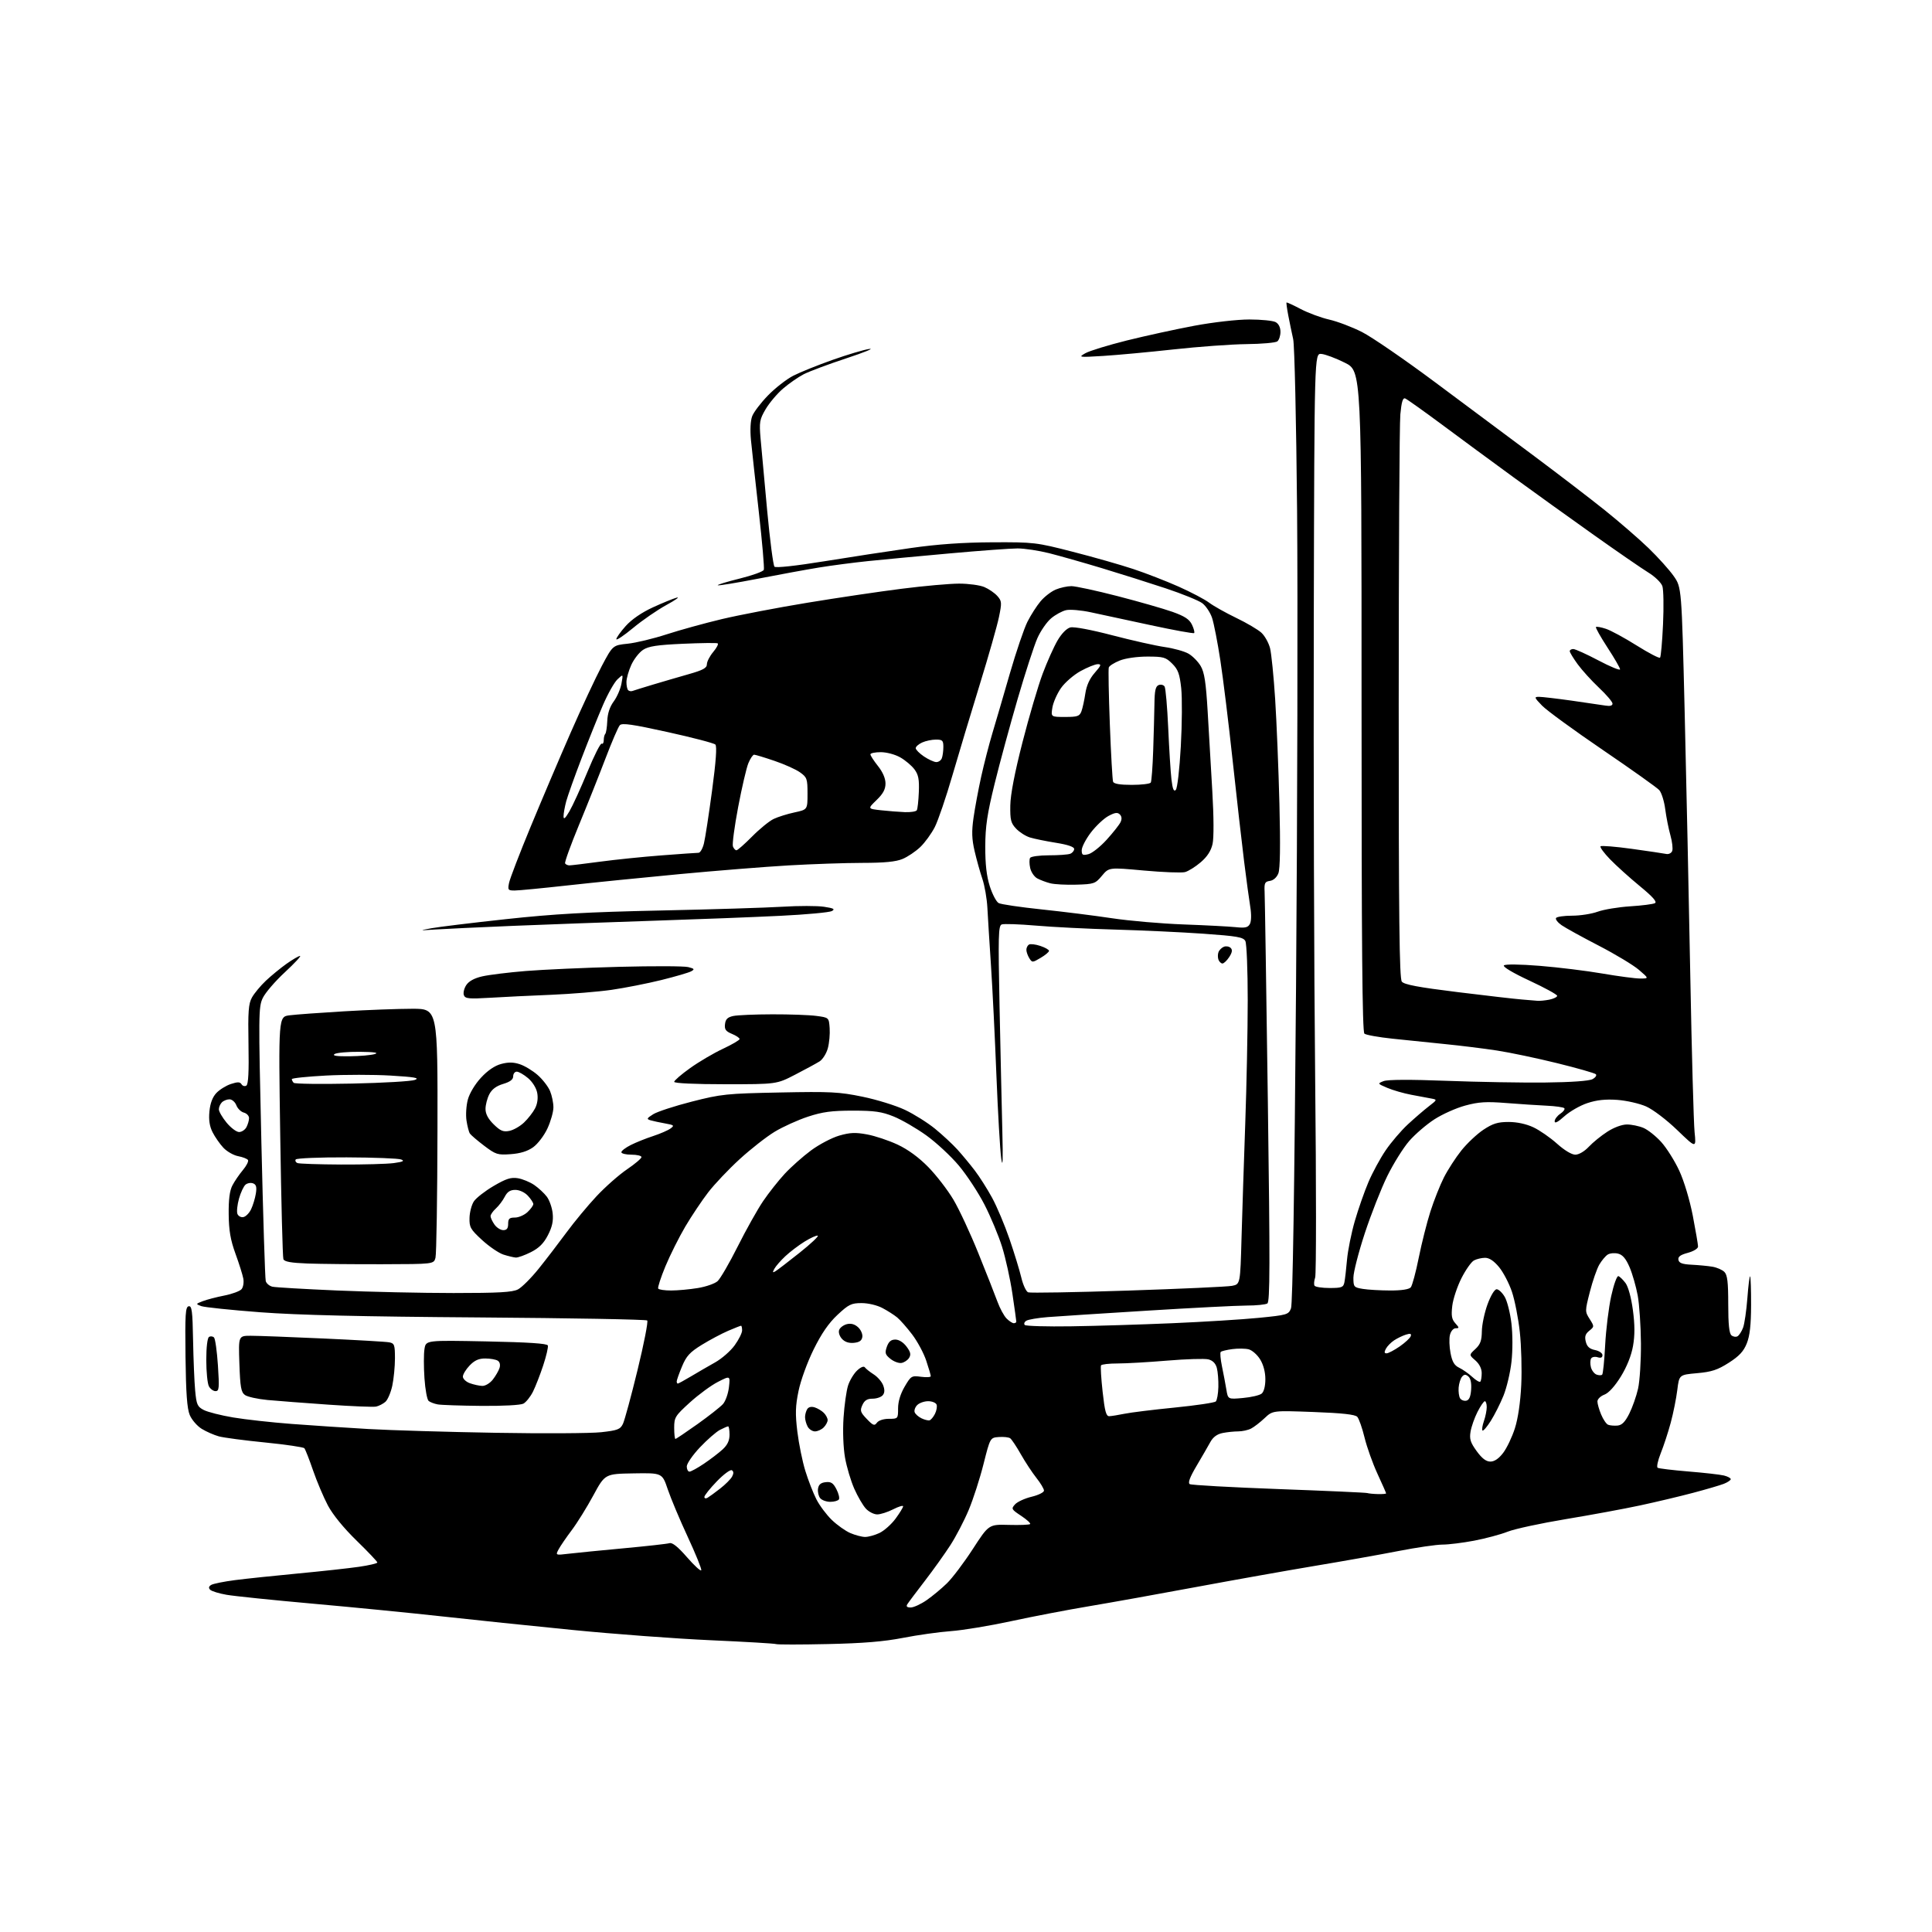 <?xml version="1.0" encoding="UTF-8" standalone="no"?>
<svg 
  version="1.1" 
  xmlns="http://www.w3.org/2000/svg" 
  xmlns:xlink="http://www.w3.org/1999/xlink" 
  xmlns:svg="http://www.w3.org/2000/svg"
  xmlns:rdf="http://www.w3.org/1999/02/22-rdf-syntax-ns#"
  xmlns:cc="http://creativecommons.org/ns#"
  xmlns:dc="http://purl.org/dc/elements/1.1/"
  viewBox="0 0 768 768"
  width="768"
  height="768"
>
<style>svg {background-color: white; }</style>"
<path stroke="none" fill="black" fill-rule="evenodd" d="M329.00,653.54C318.27,653.78 309.05,653.78 308.50,653.55C307.95,653.32 296.27,652.63 282.55,652.02C268.83,651.41 244.08,649.57 227.55,647.93C211.02,646.29 187.60,643.86 175.50,642.52C163.40,641.18 140.45,638.92 124.50,637.50C108.55,636.08 93.05,634.48 90.05,633.95C87.05,633.43 84.13,632.53 83.55,631.95C82.84,631.24 82.96,630.64 83.94,630.04C84.73,629.55 89.00,628.69 93.43,628.12C97.87,627.55 109.15,626.36 118.50,625.48C127.85,624.60 138.76,623.40 142.75,622.82C146.74,622.24 150.00,621.47 150.00,621.11C150.00,620.75 146.28,616.83 141.73,612.40C136.60,607.40 132.27,602.08 130.33,598.42C128.61,595.16 125.96,588.90 124.44,584.50C122.93,580.10 121.37,576.14 120.99,575.70C120.61,575.26 113.59,574.23 105.40,573.41C97.20,572.60 88.92,571.50 87.00,570.98C85.08,570.45 82.01,569.11 80.19,567.99C78.37,566.87 76.23,564.40 75.43,562.49C74.36,559.94 73.92,553.80 73.74,539.28C73.53,522.41 73.72,519.51 75.00,519.26C76.27,519.01 76.54,521.12 76.75,532.73C76.89,540.31 77.26,549.32 77.58,552.77C78.10,558.37 78.46,559.19 81.01,560.50C82.57,561.31 87.82,562.64 92.68,563.46C97.53,564.28 108.03,565.44 116.00,566.04C123.97,566.65 137.70,567.55 146.50,568.06C155.30,568.56 178.03,569.24 197.00,569.56C215.97,569.89 234.86,569.78 238.96,569.33C245.54,568.60 246.57,568.20 247.63,566.00C248.29,564.62 250.91,554.98 253.44,544.58C255.98,534.17 257.71,525.32 257.28,524.91C256.85,524.50 226.80,523.96 190.50,523.70C143.61,523.37 118.39,522.77 103.40,521.64C91.79,520.76 81.27,519.66 80.01,519.20C77.75,518.36 77.75,518.34 80.61,517.23C82.20,516.62 86.05,515.61 89.17,515.00C92.29,514.39 95.38,513.24 96.04,512.45C96.69,511.66 97.00,509.78 96.72,508.26C96.44,506.74 95.03,502.28 93.60,498.35C91.62,492.89 90.98,489.18 90.91,482.73C90.84,476.87 91.29,473.33 92.37,471.25C93.23,469.59 95.10,466.85 96.54,465.14C97.97,463.44 98.89,461.63 98.58,461.13C98.27,460.63 96.52,459.95 94.69,459.60C92.85,459.26 90.20,457.74 88.79,456.24C87.38,454.73 85.45,451.96 84.50,450.08C83.30,447.70 82.92,445.19 83.25,441.80C83.56,438.57 84.48,436.11 86.00,434.50C87.26,433.16 89.86,431.54 91.77,430.91C94.46,430.02 95.41,430.04 96.01,431.01C96.43,431.70 97.29,431.94 97.92,431.55C98.72,431.06 98.98,426.12 98.78,415.17C98.55,402.04 98.77,399.01 100.17,396.50C101.08,394.85 103.56,391.87 105.67,389.87C107.78,387.88 111.48,384.84 113.90,383.12C116.32,381.41 118.74,380.00 119.27,380.00C119.81,380.00 117.09,382.92 113.25,386.48C109.40,390.04 105.44,394.65 104.45,396.73C102.75,400.31 102.72,403.15 103.90,454.00C104.58,483.43 105.36,508.29 105.64,509.25C105.91,510.21 107.12,511.22 108.32,511.49C109.52,511.76 121.07,512.43 133.99,512.99C146.90,513.54 167.74,514.00 180.29,514.00C198.22,514.00 203.70,513.69 205.89,512.56C207.43,511.76 211.14,508.05 214.15,504.31C217.16,500.56 222.13,494.07 225.21,489.89C228.29,485.70 233.65,479.24 237.12,475.53C240.60,471.81 246.04,467.01 249.22,464.85C252.40,462.69 255.00,460.49 255.00,459.96C255.00,459.43 253.20,459.00 251.00,459.00C248.80,459.00 247.00,458.56 247.00,458.02C247.00,457.48 248.69,456.19 250.75,455.16C252.81,454.12 256.80,452.52 259.60,451.61C262.41,450.69 265.52,449.34 266.52,448.61C268.16,447.41 267.97,447.22 264.42,446.59C262.26,446.21 259.65,445.64 258.61,445.34C256.94,444.84 257.06,444.57 259.65,442.93C261.26,441.91 268.18,439.65 275.04,437.90C286.78,434.91 288.80,434.70 310.00,434.28C330.12,433.87 333.59,434.05 342.82,435.95C348.49,437.11 356.08,439.46 359.68,441.16C363.29,442.86 368.68,446.25 371.67,448.68C374.65,451.11 378.68,454.86 380.62,457.00C382.56,459.15 385.67,462.90 387.52,465.33C389.38,467.76 392.46,472.62 394.37,476.12C396.29,479.63 399.39,487.00 401.28,492.50C403.17,498.00 405.28,504.90 405.98,507.83C406.67,510.76 407.90,513.41 408.70,513.72C409.51,514.03 427.35,513.72 448.34,513.03C469.33,512.34 487.97,511.49 489.76,511.14C493.02,510.50 493.02,510.50 493.53,492.00C493.82,481.82 494.48,461.35 495.01,446.50C495.54,431.65 495.98,409.68 495.99,397.68C495.99,385.59 495.57,375.07 495.04,374.07C494.22,372.53 491.77,372.11 478.29,371.16C469.60,370.55 453.81,369.82 443.18,369.52C432.56,369.23 418.43,368.52 411.79,367.94C405.15,367.37 399.04,367.16 398.20,367.48C396.86,367.99 396.76,371.96 397.34,400.28C397.71,418.00 398.20,440.15 398.44,449.50C398.74,461.38 398.61,464.69 398.01,460.50C397.54,457.20 396.68,442.35 396.09,427.50C395.51,412.65 394.54,393.07 393.94,384.00C393.34,374.93 392.69,364.51 392.50,360.86C392.31,357.21 391.41,352.04 390.51,349.37C389.60,346.70 388.21,341.73 387.42,338.32C386.31,333.53 386.21,330.54 386.99,325.08C387.54,321.20 388.91,313.86 390.03,308.77C391.16,303.67 393.16,295.90 394.48,291.50C395.80,287.10 398.93,276.41 401.43,267.73C403.94,259.06 407.09,249.79 408.44,247.13C409.79,244.46 412.13,240.81 413.65,239.01C415.17,237.20 417.88,235.11 419.67,234.36C421.47,233.61 424.27,233.00 425.91,233.00C427.54,233.00 435.82,234.79 444.30,236.98C452.78,239.17 462.59,241.98 466.10,243.23C470.95,244.96 472.80,246.18 473.83,248.33C474.57,249.88 474.96,251.37 474.69,251.65C474.42,251.92 466.61,250.50 457.35,248.50C448.08,246.50 437.39,244.20 433.60,243.39C429.80,242.57 425.40,242.19 423.82,242.54C422.24,242.89 419.55,244.35 417.83,245.80C416.11,247.25 413.65,250.80 412.37,253.70C411.09,256.60 407.57,267.42 404.56,277.74C401.55,288.06 397.42,303.25 395.39,311.50C392.42,323.59 391.69,328.44 391.66,336.50C391.64,343.53 392.17,348.22 393.46,352.30C394.48,355.48 396.06,358.50 396.99,358.99C397.92,359.49 405.61,360.62 414.09,361.51C422.56,362.40 435.12,363.97 442.00,365.01C448.88,366.05 461.70,367.16 470.50,367.48C479.30,367.80 488.61,368.29 491.20,368.56C495.01,368.96 496.08,368.72 496.86,367.27C497.43,366.20 497.48,363.45 497.00,360.49C496.55,357.75 495.45,349.65 494.56,342.50C493.66,335.35 491.62,317.33 490.01,302.45C488.41,287.57 486.20,269.57 485.10,262.45C484.01,255.33 482.53,247.74 481.81,245.60C481.09,243.45 479.33,240.83 477.91,239.77C476.48,238.71 469.96,236.06 463.41,233.88C456.86,231.71 445.43,228.09 438.00,225.85C430.57,223.61 421.12,220.93 417.00,219.89C412.88,218.86 407.25,218.01 404.50,218.01C401.75,218.01 389.60,218.90 377.50,219.99C365.40,221.08 350.77,222.45 345.00,223.05C339.23,223.65 330.45,224.80 325.50,225.61C320.55,226.42 309.58,228.43 301.12,230.08C292.65,231.72 285.55,232.88 285.32,232.65C285.10,232.43 289.02,231.23 294.04,229.99C299.06,228.75 303.37,227.19 303.63,226.52C303.89,225.85 302.99,215.45 301.63,203.40C300.27,191.36 298.88,178.56 298.52,174.96C298.14,170.99 298.32,167.27 299.00,165.46C299.61,163.83 302.45,160.10 305.31,157.17C308.16,154.24 312.68,150.72 315.35,149.35C318.02,147.98 325.02,145.16 330.90,143.08C336.77,141.00 343.36,139.03 345.54,138.71C347.72,138.38 343.65,140.05 336.50,142.41C329.35,144.77 321.70,147.63 319.50,148.76C317.30,149.90 313.58,152.48 311.24,154.50C308.90,156.52 305.80,160.19 304.35,162.66C301.95,166.76 301.77,167.78 302.34,174.33C302.68,178.27 303.86,191.14 304.96,202.93C306.06,214.71 307.37,224.77 307.87,225.27C308.41,225.81 316.32,224.95 327.64,223.12C338.01,221.44 353.48,219.07 362.00,217.86C372.79,216.32 382.66,215.63 394.50,215.57C411.08,215.50 411.87,215.60 426.48,219.35C434.73,221.46 445.53,224.54 450.48,226.19C455.44,227.83 463.55,230.98 468.50,233.18C473.45,235.39 478.92,238.26 480.66,239.58C482.40,240.89 487.24,243.61 491.41,245.62C495.59,247.63 500.09,250.29 501.43,251.52C502.77,252.76 504.31,255.52 504.86,257.64C505.40,259.76 506.32,268.93 506.90,278.00C507.48,287.07 508.24,305.75 508.59,319.50C509.01,336.21 508.87,345.39 508.17,347.17C507.53,348.79 506.19,349.98 504.80,350.17C502.80,350.46 502.53,351.01 502.70,354.50C502.81,356.70 503.39,394.24 503.99,437.92C504.88,502.60 504.84,517.48 503.79,518.15C503.08,518.60 499.35,518.98 495.50,518.98C491.65,518.99 473.88,519.90 456.00,521.01C438.12,522.11 420.33,523.27 416.45,523.57C412.57,523.88 408.76,524.53 407.98,525.01C407.20,525.50 406.92,526.25 407.37,526.70C407.82,527.14 416.13,527.38 425.84,527.23C435.55,527.09 453.62,526.53 466.00,526.00C478.38,525.47 493.82,524.51 500.33,523.87C511.67,522.75 512.21,522.59 513.19,520.10C513.86,518.42 514.56,473.21 515.20,392.00C515.74,322.98 515.92,237.85 515.61,202.82C515.29,167.65 514.60,137.21 514.06,134.82C513.53,132.45 512.66,128.25 512.13,125.50C511.60,122.75 511.28,120.39 511.41,120.26C511.55,120.12 514.10,121.29 517.08,122.86C520.06,124.42 525.16,126.31 528.42,127.05C531.67,127.79 537.52,130.01 541.42,131.99C545.31,133.96 558.40,142.95 570.50,151.97C582.60,160.99 600.32,174.20 609.89,181.32C619.45,188.45 632.05,198.11 637.89,202.78C643.72,207.46 651.57,214.26 655.33,217.89C659.09,221.53 663.59,226.53 665.32,229.00C668.47,233.50 668.47,233.50 669.68,283.00C670.34,310.23 671.35,357.48 671.92,388.00C672.49,418.52 673.26,446.43 673.62,450.00C674.28,456.50 674.28,456.50 666.73,449.23C662.45,445.11 657.09,441.04 654.36,439.83C651.70,438.66 646.55,437.49 642.90,437.22C638.19,436.89 634.74,437.26 631.00,438.50C628.10,439.46 623.99,441.82 621.86,443.74C619.33,446.03 618.00,446.72 618.00,445.74C618.00,444.92 619.01,443.56 620.25,442.73C621.49,441.90 622.20,440.91 621.83,440.52C621.46,440.14 618.31,439.69 614.83,439.53C611.35,439.37 604.12,438.89 598.76,438.47C590.81,437.84 587.81,438.02 582.48,439.47C578.88,440.44 573.35,442.91 570.19,444.96C567.02,447.00 562.51,450.89 560.16,453.59C557.82,456.29 553.91,462.55 551.47,467.50C549.04,472.45 545.01,482.69 542.52,490.26C540.04,497.82 538.00,505.75 538.00,507.87C538.00,511.56 538.17,511.77 541.75,512.36C543.81,512.70 548.71,512.98 552.63,512.99C557.19,513.00 560.14,512.54 560.81,511.73C561.39,511.02 562.82,505.74 563.97,499.98C565.13,494.21 567.22,485.94 568.61,481.59C570.00,477.24 572.41,471.16 573.96,468.09C575.52,465.01 578.65,460.17 580.92,457.33C583.19,454.49 587.14,450.77 589.69,449.08C593.43,446.61 595.39,446.00 599.68,446.00C603.04,446.00 606.70,446.79 609.54,448.12C612.03,449.29 616.25,452.22 618.93,454.62C621.84,457.24 624.76,459.00 626.21,459.00C627.63,459.00 629.84,457.70 631.56,455.87C633.18,454.14 636.50,451.44 638.95,449.87C641.57,448.17 644.76,447.00 646.73,447.00C648.56,447.00 651.51,447.61 653.28,448.35C655.05,449.09 658.25,451.63 660.39,454.00C662.52,456.37 665.75,461.50 667.55,465.41C669.46,469.54 671.70,477.03 672.92,483.30C674.06,489.24 675.00,494.74 675.00,495.51C675.00,496.32 673.25,497.39 670.94,498.02C667.96,498.82 666.96,499.57 667.20,500.81C667.44,502.09 668.74,502.56 672.51,502.75C675.25,502.89 678.95,503.24 680.72,503.54C682.49,503.84 684.63,504.77 685.47,505.61C686.66,506.81 687.00,509.63 687.00,518.45C687.00,526.43 687.38,530.07 688.28,530.82C688.99,531.41 690.09,531.56 690.72,531.17C691.36,530.78 692.34,529.25 692.90,527.77C693.46,526.29 694.23,521.00 694.61,516.02C694.98,511.03 695.47,507.14 695.70,507.37C695.93,507.59 696.10,512.74 696.08,518.81C696.06,526.74 695.58,531.01 694.37,534.03C693.11,537.19 691.35,539.08 687.22,541.72C682.76,544.57 680.41,545.35 674.62,545.86C667.50,546.50 667.50,546.50 666.75,552.55C666.34,555.88 665.17,561.73 664.14,565.55C663.11,569.37 661.32,574.84 660.16,577.71C659.01,580.58 658.46,583.16 658.94,583.46C659.42,583.76 664.95,584.42 671.21,584.94C677.48,585.45 683.82,586.17 685.30,586.54C686.79,586.91 688.00,587.56 688.00,587.99C688.00,588.41 686.76,589.24 685.25,589.84C683.74,590.43 678.23,592.05 673.00,593.43C667.77,594.82 658.33,597.06 652.00,598.42C645.67,599.78 632.39,602.23 622.48,603.87C612.58,605.51 602.17,607.75 599.35,608.86C596.54,609.97 590.53,611.58 586.01,612.44C581.48,613.30 575.81,614.00 573.40,614.00C570.99,614.00 563.11,615.15 555.89,616.56C548.68,617.97 533.71,620.63 522.64,622.47C511.56,624.32 490.35,628.10 475.50,630.86C460.65,633.63 441.52,637.06 433.00,638.49C424.48,639.91 410.52,642.59 402.00,644.43C393.48,646.28 382.68,648.06 378.00,648.40C373.32,648.74 364.77,649.94 359.00,651.07C351.41,652.55 343.10,653.24 329.00,653.54zM362.01,639.00C363.18,639.00 366.02,637.70 368.32,636.11C370.62,634.52 374.26,631.50 376.41,629.40C378.57,627.30 383.20,621.17 386.70,615.77C393.07,605.95 393.07,605.95 401.01,606.17C405.37,606.29 409.19,606.14 409.49,605.84C409.79,605.54 408.19,604.07 405.93,602.57C402.03,599.99 401.91,599.76 403.49,598.01C404.41,596.99 407.38,595.63 410.08,594.98C412.79,594.33 415.00,593.23 415.00,592.54C415.00,591.84 413.64,589.57 411.98,587.48C410.32,585.39 407.54,581.16 405.80,578.09C404.06,575.01 402.15,572.16 401.57,571.74C400.98,571.32 398.95,571.10 397.06,571.24C393.61,571.50 393.61,571.50 390.96,582.00C389.51,587.77 386.86,595.97 385.08,600.22C383.30,604.47 380.02,610.77 377.79,614.22C375.56,617.67 370.97,624.10 367.58,628.50C364.19,632.90 361.07,637.06 360.65,637.75C360.13,638.60 360.56,639.00 362.01,639.00zM278.77,624.19C278.95,623.66 276.52,617.68 273.38,610.91C270.23,604.14 266.67,595.65 265.45,592.05C263.24,585.50 263.24,585.50 251.87,585.69C240.50,585.88 240.50,585.88 235.85,594.46C233.30,599.18 229.43,605.40 227.27,608.27C225.10,611.15 222.76,614.57 222.06,615.88C220.79,618.26 220.79,618.26 226.15,617.62C229.09,617.27 238.93,616.30 248.00,615.46C257.07,614.62 265.24,613.71 266.15,613.43C267.27,613.09 269.52,614.91 273.12,619.05C276.05,622.41 278.59,624.73 278.77,624.19zM343.85,610.96C345.14,610.98 347.73,610.27 349.59,609.39C351.46,608.50 354.34,605.94 356.00,603.69C357.65,601.44 359.00,599.24 359.00,598.78C359.00,598.33 357.22,598.87 355.04,599.98C352.86,601.09 350.02,602.00 348.71,602.00C347.41,602.00 345.39,600.98 344.23,599.74C343.06,598.50 340.97,594.92 339.59,591.80C338.21,588.68 336.55,583.09 335.90,579.37C335.21,575.40 334.97,568.89 335.32,563.56C335.65,558.58 336.46,552.82 337.12,550.77C337.78,548.72 339.40,546.04 340.71,544.80C342.15,543.45 343.38,542.95 343.80,543.55C344.19,544.10 345.76,545.35 347.29,546.33C348.83,547.30 350.53,549.26 351.07,550.67C351.74,552.46 351.69,553.67 350.90,554.62C350.27,555.38 348.45,556.00 346.86,556.00C344.73,556.00 343.65,556.67 342.81,558.52C341.80,560.74 342.00,561.39 344.56,564.06C347.08,566.69 347.61,566.89 348.59,565.55C349.25,564.64 351.23,564.00 353.36,564.00C356.96,564.00 357.00,563.96 357.00,559.84C357.00,557.16 357.93,554.09 359.61,551.22C362.12,546.94 362.37,546.79 366.11,547.29C368.25,547.57 370.00,547.47 370.00,547.06C370.00,546.65 369.19,543.88 368.20,540.91C367.22,537.93 364.70,533.25 362.62,530.50C360.53,527.75 357.85,524.70 356.66,523.72C355.47,522.73 352.83,521.05 350.79,519.97C348.66,518.84 345.13,518.00 342.50,518.00C338.42,518.00 337.36,518.52 332.91,522.68C329.41,525.95 326.56,530.09 323.43,536.43C320.92,541.51 318.28,548.77 317.43,552.93C316.18,558.97 316.10,562.01 316.96,569.12C317.55,573.93 318.97,580.94 320.13,584.69C321.28,588.43 323.26,593.52 324.53,596.00C325.79,598.48 328.55,602.16 330.66,604.20C332.77,606.23 336.07,608.58 338.00,609.41C339.93,610.24 342.56,610.94 343.85,610.96zM330.06,597.00C328.51,597.00 326.71,596.35 326.05,595.56C325.39,594.76 324.99,593.07 325.17,591.81C325.41,590.15 326.26,589.41 328.19,589.19C330.34,588.94 331.21,589.50 332.48,591.97C333.36,593.67 333.81,595.50 333.48,596.03C333.15,596.56 331.61,597.00 330.06,597.00zM281.25,595.39C281.94,594.99 284.20,593.35 286.27,591.73C288.34,590.12 290.48,587.98 291.02,586.96C291.69,585.71 291.66,584.91 290.92,584.45C290.33,584.08 287.63,586.08 284.92,588.89C282.21,591.70 280.00,594.47 280.00,595.06C280.00,595.64 280.56,595.79 281.25,595.39zM547.75,593.92C549.54,593.96 551.00,593.84 551.00,593.64C551.00,593.44 549.45,589.93 547.56,585.84C545.67,581.74 543.36,575.27 542.43,571.45C541.50,567.63 540.19,563.91 539.53,563.20C538.68,562.28 533.49,561.71 522.12,561.29C505.92,560.69 505.92,560.69 502.71,563.72C500.94,565.39 498.52,567.26 497.32,567.88C496.11,568.50 493.81,569.00 492.19,569.00C490.57,569.00 487.78,569.29 485.99,569.65C483.80,570.09 482.20,571.27 481.12,573.25C480.23,574.88 477.76,579.14 475.64,582.73C472.99,587.21 472.14,589.47 472.94,589.96C473.57,590.35 489.48,591.24 508.29,591.93C527.11,592.62 542.95,593.33 543.50,593.51C544.05,593.69 545.96,593.88 547.75,593.92zM274.07,585.00C274.66,585.00 277.25,583.58 279.82,581.85C282.39,580.12 285.74,577.56 287.25,576.17C289.19,574.38 290.00,572.64 290.00,570.31C290.00,568.49 289.75,567.00 289.45,567.00C289.15,567.00 287.68,567.63 286.19,568.40C284.69,569.18 281.12,572.30 278.24,575.34C275.36,578.39 273.00,581.81 273.00,582.94C273.00,584.07 273.48,585.00 274.07,585.00zM592.46,581.00C594.07,581.00 595.80,579.82 597.54,577.53C599.00,575.62 601.09,571.23 602.19,567.78C603.45,563.83 604.39,557.41 604.72,550.50C605.01,544.45 604.75,535.00 604.15,529.50C603.55,524.00 602.13,516.78 601.00,513.45C599.87,510.12 597.58,505.73 595.90,503.70C593.87,501.24 592.02,500.00 590.36,500.00C588.99,500.00 587.00,500.47 585.93,501.04C584.86,501.61 582.62,504.80 580.94,508.12C579.26,511.45 577.62,516.39 577.30,519.10C576.84,523.01 577.09,524.44 578.51,526.02C580.12,527.79 580.13,528.00 578.67,528.00C577.74,528.00 576.75,529.13 576.38,530.64C576.01,532.08 576.12,535.34 576.61,537.88C577.28,541.37 578.12,542.78 580.07,543.71C581.48,544.39 583.82,546.03 585.26,547.36C586.70,548.70 588.13,549.54 588.44,549.23C588.75,548.92 589.00,547.39 589.00,545.83C589.00,544.04 588.07,542.18 586.48,540.79C583.95,538.60 583.95,538.60 586.48,536.26C588.46,534.42 589.01,532.91 589.06,529.21C589.09,526.62 590.11,521.80 591.31,518.50C592.61,514.96 594.10,512.50 594.95,512.50C595.74,512.50 597.18,513.86 598.15,515.52C599.12,517.17 600.32,521.90 600.81,526.02C601.33,530.33 601.34,536.80 600.84,541.30C600.37,545.59 598.93,551.66 597.66,554.80C596.39,557.93 594.11,562.46 592.60,564.84C591.09,567.23 589.61,568.94 589.31,568.65C589.01,568.35 589.27,566.66 589.88,564.90C590.50,563.14 591.00,560.64 591.00,559.35C591.00,558.06 590.66,557.00 590.25,557.00C589.83,557.00 588.52,558.91 587.33,561.25C586.14,563.59 584.90,567.11 584.57,569.08C584.08,572.03 584.50,573.40 586.99,576.83C589.12,579.76 590.74,581.00 592.46,581.00zM268.49,572.00C268.76,572.00 272.69,569.35 277.24,566.12C281.78,562.88 286.34,559.30 287.37,558.16C288.40,557.02 289.47,554.00 289.76,551.45C290.28,546.82 290.28,546.82 285.39,549.32C282.70,550.69 277.69,554.37 274.25,557.49C268.38,562.82 268.00,563.44 268.00,567.58C268.00,570.01 268.22,572.00 268.49,572.00zM323.96,569.00C322.92,569.00 321.60,568.13 321.04,567.07C320.47,566.00 320.01,564.31 320.02,563.32C320.02,562.32 320.42,560.89 320.89,560.14C321.43,559.29 322.54,559.04 323.87,559.46C325.03,559.83 326.67,560.81 327.49,561.64C328.32,562.47 329.00,563.75 329.00,564.50C329.00,565.25 328.29,566.56 327.43,567.43C326.56,568.29 325.01,569.00 323.96,569.00zM642.93,566.69C644.71,566.55 645.96,565.31 647.64,562.00C648.89,559.52 650.48,555.02 651.16,552.00C651.83,548.98 652.35,540.88 652.30,534.00C652.24,527.12 651.67,518.58 651.02,515.00C650.36,511.43 648.91,506.36 647.79,503.74C646.33,500.33 645.02,498.79 643.22,498.34C641.83,497.99 639.97,498.16 639.10,498.71C638.22,499.26 636.71,501.06 635.75,502.70C634.79,504.34 633.10,509.20 632.00,513.50C630.03,521.20 630.03,521.36 631.91,524.32C633.79,527.30 633.79,527.35 631.76,529.00C630.19,530.26 629.86,531.31 630.38,533.36C630.87,535.32 631.87,536.22 634.03,536.66C635.68,536.99 637.00,537.89 637.00,538.69C637.00,539.66 636.37,539.93 635.08,539.53C634.03,539.19 632.86,539.41 632.49,540.02C632.12,540.62 632.08,542.16 632.40,543.45C632.72,544.73 633.73,546.06 634.63,546.41C635.54,546.76 636.56,546.78 636.89,546.44C637.23,546.11 637.76,540.82 638.08,534.67C638.40,528.53 639.48,519.77 640.48,515.22C641.49,510.62 642.76,507.09 643.34,507.28C643.91,507.47 645.19,508.72 646.19,510.06C647.26,511.51 648.44,515.87 649.10,520.78C649.89,526.67 649.90,530.78 649.15,535.05C648.48,538.87 646.71,543.29 644.30,547.21C641.91,551.07 639.48,553.75 637.75,554.40C636.24,554.97 635.00,556.18 635.00,557.10C635.00,558.01 635.66,560.34 636.48,562.29C637.29,564.23 638.52,566.06 639.23,566.35C639.93,566.65 641.59,566.80 642.93,566.69zM369.50,564.60C370.05,564.46 371.02,563.30 371.66,562.03C372.30,560.75 372.59,559.10 372.31,558.36C372.02,557.61 370.52,557.00 368.96,557.00C367.41,557.00 365.45,557.69 364.61,558.53C363.77,559.37 363.32,560.66 363.60,561.40C363.88,562.14 365.10,563.22 366.31,563.80C367.51,564.38 368.95,564.74 369.50,564.60zM440.94,562.96C441.80,562.93 444.52,562.50 447.00,561.99C449.48,561.48 458.45,560.37 466.95,559.53C475.45,558.68 482.81,557.59 483.30,557.10C483.79,556.61 484.25,554.03 484.32,551.35C484.39,548.68 484.11,545.27 483.71,543.77C483.22,541.96 482.08,540.81 480.34,540.37C478.90,540.01 471.57,540.23 464.05,540.86C456.54,541.49 447.63,542.00 444.26,542.00C440.88,542.00 437.92,542.34 437.68,542.75C437.43,543.16 437.72,547.89 438.31,553.25C439.16,560.99 439.70,562.99 440.94,562.96zM149.50,559.14C148.40,559.37 139.85,559.02 130.50,558.37C121.15,557.72 110.28,556.88 106.34,556.52C102.39,556.15 98.35,555.25 97.35,554.52C95.83,553.41 95.48,551.38 95.16,542.09C94.78,531.00 94.78,531.00 99.64,530.99C102.31,530.98 115.30,531.47 128.50,532.07C141.70,532.67 153.51,533.35 154.75,533.60C156.78,534.00 157.00,534.62 157.00,539.97C157.00,543.23 156.52,548.13 155.94,550.85C155.35,553.57 154.12,556.46 153.19,557.26C152.26,558.06 150.60,558.91 149.50,559.14zM191.32,558.86C183.17,558.79 175.38,558.52 174.00,558.27C172.62,558.02 171.00,557.40 170.39,556.90C169.78,556.40 169.03,552.33 168.73,547.86C168.42,543.39 168.42,538.16 168.74,536.24C169.30,532.75 169.30,532.75 193.35,533.23C210.08,533.57 217.52,534.06 217.78,534.85C217.99,535.48 217.17,539.03 215.94,542.75C214.72,546.46 212.88,551.17 211.86,553.22C210.83,555.26 209.12,557.40 208.06,557.97C206.95,558.56 199.88,558.94 191.32,558.86zM582.84,556.80C584.00,556.58 584.59,555.25 584.80,552.40C584.99,549.79 584.59,547.90 583.68,547.15C582.59,546.24 582.01,546.28 581.16,547.30C580.56,548.03 579.96,549.97 579.83,551.60C579.71,553.22 579.96,555.13 580.40,555.83C580.83,556.54 581.93,556.97 582.84,556.80zM494.11,555.72C497.39,555.43 500.73,554.64 501.54,553.97C502.43,553.23 503.00,550.98 503.00,548.25C503.00,545.42 502.22,542.48 500.92,540.37C499.77,538.51 497.72,536.72 496.36,536.37C494.99,536.03 492.07,536.00 489.86,536.29C487.64,536.59 485.57,537.09 485.26,537.41C484.94,537.73 485.17,540.35 485.77,543.24C486.37,546.13 487.15,550.25 487.50,552.38C488.14,556.27 488.14,556.27 494.11,555.72zM85.69,553.00C84.80,553.00 83.60,552.13 83.04,551.07C82.47,550.00 82.00,545.30 82.00,540.62C82.00,535.58 82.44,531.84 83.09,531.45C83.69,531.08 84.58,531.18 85.07,531.67C85.56,532.16 86.26,537.16 86.63,542.78C87.22,551.80 87.11,553.00 85.69,553.00zM191.68,550.92C192.90,550.97 194.75,549.86 195.89,548.42C197.00,547.00 198.21,544.92 198.57,543.79C198.96,542.55 198.69,541.42 197.86,540.89C197.11,540.42 194.90,540.02 192.94,540.02C190.33,540.00 188.66,540.75 186.69,542.80C185.21,544.35 184.00,546.33 184.00,547.22C184.00,548.11 185.24,549.29 186.75,549.84C188.26,550.39 190.48,550.88 191.68,550.92zM269.43,550.00C269.67,550.00 272.03,548.71 274.68,547.13C277.33,545.54 281.66,543.04 284.29,541.56C286.93,540.08 290.42,537.03 292.04,534.78C293.67,532.54 295.00,529.87 295.00,528.85C295.00,527.83 294.81,527.00 294.58,527.00C294.35,527.00 292.04,527.91 289.45,529.02C286.85,530.14 282.13,532.65 278.96,534.60C274.20,537.54 272.83,539.04 271.10,543.21C269.94,545.99 269.00,548.66 269.00,549.13C269.00,549.61 269.20,550.00 269.43,550.00zM358.32,541.80C357.23,541.96 355.26,541.22 353.94,540.15C351.87,538.47 351.68,537.82 352.54,535.35C353.27,533.30 354.21,532.50 355.92,532.50C357.34,532.50 359.11,533.61 360.36,535.29C361.97,537.44 362.20,538.46 361.37,539.79C360.78,540.73 359.41,541.63 358.32,541.80zM551.21,537.97C551.92,537.95 554.26,536.71 556.42,535.22C558.58,533.72 560.54,531.89 560.79,531.15C561.12,530.13 560.64,529.98 558.87,530.54C557.57,530.95 555.47,531.96 554.21,532.79C552.95,533.61 551.47,535.12 550.92,536.14C550.19,537.51 550.27,537.99 551.21,537.97zM339.45,533.80C337.43,534.00 335.81,533.45 334.67,532.19C333.69,531.11 333.22,529.58 333.59,528.64C333.94,527.73 335.31,526.71 336.65,526.37C338.27,525.97 339.75,526.37 341.08,527.58C342.19,528.57 342.96,530.31 342.79,531.44C342.58,532.92 341.64,533.58 339.45,533.80zM403.00,526.00C403.55,526.00 404.00,525.72 404.00,525.38C404.00,525.04 403.30,520.02 402.44,514.23C401.58,508.44 399.73,500.06 398.33,495.60C396.94,491.15 393.79,483.60 391.34,478.84C388.89,474.07 384.31,467.10 381.15,463.34C378.00,459.58 372.17,454.17 368.19,451.31C364.21,448.46 358.38,445.09 355.23,443.82C350.51,441.91 347.65,441.50 339.00,441.50C330.62,441.50 327.02,441.98 321.19,443.89C317.18,445.21 311.21,447.91 307.94,449.89C304.66,451.88 298.40,456.78 294.02,460.79C289.64,464.80 284.01,470.74 281.51,473.99C279.01,477.24 274.93,483.34 272.43,487.56C269.94,491.78 266.39,498.88 264.53,503.34C262.68,507.81 261.38,511.81 261.64,512.23C261.90,512.65 264.23,513.00 266.81,512.99C269.39,512.99 274.15,512.55 277.39,512.02C280.63,511.49 284.17,510.26 285.25,509.28C286.34,508.30 289.94,502.10 293.25,495.50C296.56,488.90 301.10,480.80 303.33,477.50C305.57,474.20 309.45,469.29 311.95,466.59C314.45,463.89 319.14,459.73 322.37,457.33C325.60,454.94 330.64,452.29 333.58,451.43C337.87,450.19 340.04,450.09 344.67,450.95C347.84,451.53 353.30,453.36 356.81,455.00C360.95,456.94 365.24,460.08 369.02,463.94C372.23,467.22 376.71,473.03 378.99,476.87C381.27,480.70 385.73,490.28 388.91,498.17C392.10,506.05 395.50,514.70 396.48,517.38C397.46,520.07 399.11,523.11 400.13,524.13C401.16,525.16 402.45,526.00 403.00,526.00zM528.54,512.00C533.36,512.00 534.01,511.75 534.42,509.75C534.67,508.51 535.14,504.47 535.46,500.77C535.79,497.08 537.18,490.15 538.56,485.38C539.94,480.62 542.38,473.65 543.98,469.89C545.58,466.13 548.65,460.46 550.82,457.28C552.98,454.10 556.94,449.47 559.62,446.98C562.30,444.50 566.05,441.27 567.95,439.80C571.38,437.15 571.38,437.14 568.95,436.68C567.60,436.42 564.02,435.75 561.00,435.19C557.98,434.62 553.70,433.39 551.50,432.45C547.53,430.76 547.52,430.74 550.00,429.76C551.61,429.13 560.54,429.09 575.00,429.64C587.38,430.11 605.01,430.42 614.19,430.32C624.60,430.21 631.69,429.70 633.04,428.98C634.24,428.34 634.83,427.45 634.36,427.01C633.89,426.57 626.98,424.60 619.00,422.63C611.02,420.66 600.23,418.39 595.00,417.59C589.77,416.79 580.55,415.65 574.50,415.05C568.45,414.44 559.00,413.47 553.50,412.89C548.00,412.31 542.99,411.41 542.37,410.89C541.53,410.20 541.23,375.34 541.24,278.72C541.24,147.50 541.24,147.50 534.60,144.19C530.95,142.36 526.73,140.79 525.23,140.69C522.50,140.50 522.50,140.50 522.25,246.50C522.11,304.80 522.36,386.93 522.80,429.00C523.24,471.07 523.24,506.55 522.80,507.83C522.35,509.12 522.24,510.58 522.55,511.08C522.86,511.59 525.56,512.00 528.54,512.00zM308.24,505.35C309.03,504.88 313.34,501.57 317.83,498.00C322.32,494.43 325.57,491.36 325.07,491.19C324.56,491.02 322.20,492.09 319.82,493.56C317.45,495.03 314.00,497.65 312.17,499.37C310.34,501.09 308.38,503.33 307.83,504.35C307.02,505.83 307.11,506.03 308.24,505.35zM151.96,502.55C140.71,502.58 127.38,502.45 122.34,502.27C115.67,502.02 113.04,501.55 112.65,500.53C112.36,499.77 111.79,477.77 111.40,451.65C110.69,404.17 110.69,404.17 115.10,403.60C117.52,403.29 127.22,402.58 136.65,402.02C146.08,401.46 158.35,401.00 163.90,401.00C174.00,401.00 174.00,401.00 173.90,449.25C173.85,475.79 173.49,498.62 173.11,500.00C172.41,502.50 172.41,502.50 151.96,502.55zM205.04,499.90C204.19,499.84 201.98,499.31 200.12,498.72C198.27,498.12 194.45,495.52 191.64,492.94C187.02,488.69 186.54,487.85 186.64,484.14C186.69,481.89 187.47,478.93 188.36,477.58C189.25,476.22 192.78,473.47 196.20,471.46C201.18,468.54 203.12,467.92 205.84,468.36C207.72,468.67 210.66,469.88 212.38,471.06C214.09,472.24 216.35,474.34 217.39,475.72C218.42,477.11 219.47,480.10 219.70,482.37C220.01,485.36 219.49,487.75 217.81,491.00C216.13,494.27 214.28,496.11 211.04,497.75C208.58,498.99 205.88,499.95 205.04,499.90zM200.06,489.00C201.46,489.00 202.00,488.31 202.00,486.50C202.00,484.45 202.49,484.00 204.69,484.00C206.16,484.00 208.41,483.02 209.69,481.83C210.96,480.63 212.00,479.20 212.00,478.64C212.00,478.08 211.02,476.59 209.83,475.31C208.56,473.96 206.49,473.00 204.85,473.00C202.81,473.00 201.67,473.74 200.63,475.75C199.85,477.27 198.26,479.36 197.10,480.41C195.95,481.45 195.00,482.82 195.00,483.43C195.00,484.05 195.70,485.56 196.56,486.78C197.41,488.00 198.99,489.00 200.06,489.00zM96.74,483.81C97.70,483.63 99.08,482.23 99.81,480.71C100.54,479.19 101.39,476.39 101.70,474.49C102.12,471.86 101.86,470.89 100.62,470.41C99.71,470.06 98.36,470.29 97.61,470.91C96.86,471.53 95.69,474.04 95.00,476.48C94.32,478.93 94.04,481.65 94.38,482.54C94.72,483.42 95.78,484.00 96.74,483.81zM135.61,462.92C144.47,462.96 153.90,462.70 156.57,462.34C160.24,461.83 160.94,461.49 159.46,460.91C158.38,460.49 148.64,460.11 137.81,460.07C126.90,460.03 117.87,460.41 117.55,460.91C117.24,461.42 117.55,462.06 118.24,462.34C118.93,462.61 126.75,462.88 135.61,462.92zM203.03,458.80C197.81,459.18 197.09,458.95 192.46,455.45C189.73,453.38 187.18,451.19 186.78,450.59C186.38,449.99 185.78,447.67 185.44,445.43C185.10,443.19 185.34,439.44 185.98,437.09C186.64,434.62 188.83,430.96 191.19,428.42C193.81,425.57 196.64,423.63 199.19,422.95C202.05,422.18 204.09,422.20 206.65,423.05C208.59,423.69 211.77,425.62 213.73,427.34C215.69,429.06 217.91,431.92 218.65,433.70C219.39,435.48 220.00,438.41 219.99,440.22C219.98,442.02 218.91,445.79 217.61,448.60C216.29,451.43 213.76,454.74 211.93,456.05C209.70,457.64 206.82,458.53 203.03,458.80zM95.04,450.00C96.08,450.00 97.40,449.13 97.96,448.07C98.53,447.00 99.00,445.38 99.00,444.47C99.00,443.56 98.07,442.57 96.92,442.27C95.78,441.97 94.44,440.66 93.95,439.36C93.45,438.06 92.23,437.00 91.22,437.00C90.22,437.00 88.86,437.54 88.20,438.20C87.54,438.86 87.00,440.11 87.00,440.97C87.00,441.84 88.38,444.22 90.07,446.27C91.76,448.32 94.00,450.00 95.04,450.00zM202.46,449.55C204.09,449.23 206.72,447.73 208.30,446.23C209.88,444.73 211.85,442.21 212.68,440.63C213.63,438.80 213.95,436.55 213.55,434.44C213.19,432.50 211.67,430.06 209.89,428.56C208.22,427.15 206.21,426.00 205.42,426.00C204.64,426.00 204.00,426.83 204.00,427.84C204.00,429.12 202.79,430.05 200.01,430.88C197.28,431.70 195.53,433.00 194.51,434.99C193.68,436.59 193.00,439.22 193.00,440.83C193.00,442.82 194.05,444.79 196.25,446.95C198.90,449.55 200.05,450.03 202.46,449.55zM140.00,430.74C152.38,430.48 163.62,429.82 164.98,429.27C166.93,428.50 164.84,428.13 155.30,427.56C148.60,427.16 137.02,427.16 129.56,427.55C122.10,427.95 116.00,428.58 116.00,428.97C116.00,429.35 116.34,430.02 116.75,430.44C117.16,430.87 127.62,431.00 140.00,430.74zM288.36,431.00C276.18,431.00 268.00,430.62 268.00,430.05C268.00,429.53 270.86,427.06 274.36,424.57C277.85,422.07 283.70,418.63 287.36,416.92C291.01,415.21 294.00,413.46 294.00,413.03C294.00,412.60 292.63,411.67 290.95,410.98C288.49,409.96 287.95,409.20 288.20,407.11C288.43,405.13 289.22,404.36 291.50,403.87C293.15,403.52 300.12,403.22 307.00,403.21C313.88,403.19 321.75,403.47 324.50,403.84C329.50,404.50 329.50,404.50 329.80,408.69C329.97,411.00 329.65,414.60 329.08,416.69C328.51,418.79 327.03,421.14 325.78,421.93C324.52,422.72 320.18,425.08 316.11,427.18C308.72,431.00 308.72,431.00 288.36,431.00zM139.00,419.89C143.12,419.84 147.62,419.44 149.00,419.00C150.70,418.46 148.77,418.17 143.00,418.11C138.32,418.07 133.82,418.47 133.00,419.00C131.96,419.67 133.82,419.94 139.00,419.89zM611.12,397.83C612.02,397.92 614.16,397.72 615.88,397.38C617.59,397.03 619.00,396.34 619.00,395.85C619.00,395.35 614.03,392.63 607.97,389.81C601.40,386.75 597.30,384.30 597.83,383.77C598.37,383.23 604.16,383.30 612.12,383.94C619.48,384.53 630.67,385.91 637.00,387.00C643.33,388.09 650.08,388.98 652.00,388.98C655.50,388.97 655.50,388.97 651.50,385.54C649.30,383.65 642.10,379.31 635.50,375.90C628.90,372.49 622.26,368.83 620.74,367.77C619.22,366.71 618.23,365.43 618.55,364.92C618.86,364.42 621.73,364.00 624.93,364.00C628.13,364.00 632.72,363.29 635.12,362.41C637.53,361.54 643.33,360.58 648.00,360.28C652.67,359.99 657.11,359.42 657.86,359.02C658.81,358.52 657.03,356.50 651.86,352.25C647.81,348.92 642.50,344.13 640.06,341.62C637.62,339.10 635.90,336.76 636.25,336.42C636.59,336.08 642.19,336.53 648.69,337.43C655.18,338.33 661.32,339.24 662.31,339.45C663.32,339.67 664.39,339.15 664.73,338.27C665.06,337.40 664.74,334.62 664.03,332.10C663.31,329.57 662.38,324.89 661.96,321.69C661.55,318.50 660.47,315.07 659.57,314.07C658.67,313.08 648.59,305.91 637.16,298.13C625.74,290.36 614.87,282.43 613.00,280.50C609.89,277.29 609.79,277.00 611.77,277.00C612.96,277.00 618.79,277.68 624.72,278.51C630.65,279.35 636.74,280.24 638.25,280.49C640.03,280.79 641.00,280.51 641.00,279.70C641.00,279.01 638.58,276.16 635.62,273.38C632.66,270.59 628.84,266.37 627.12,264.01C625.40,261.64 624.00,259.32 624.00,258.85C624.00,258.38 624.63,258.00 625.40,258.00C626.18,258.00 630.68,260.04 635.40,262.53C640.13,265.03 644.00,266.62 644.00,266.07C644.00,265.51 641.74,261.60 638.98,257.38C636.23,253.15 634.17,249.50 634.42,249.25C634.66,249.00 636.44,249.32 638.37,249.96C640.30,250.59 645.79,253.57 650.58,256.58C655.37,259.59 659.56,261.77 659.89,261.44C660.23,261.11 660.76,255.14 661.08,248.17C661.40,241.20 661.28,234.37 660.82,233.00C660.35,231.61 657.87,229.20 655.24,227.59C652.63,225.98 642.85,219.25 633.50,212.61C624.15,205.98 609.75,195.63 601.50,189.62C593.25,183.60 580.51,174.23 573.19,168.78C565.86,163.34 559.29,158.67 558.58,158.39C557.65,158.04 557.12,159.75 556.66,164.70C556.30,168.44 556.01,220.35 556.01,280.06C556.00,365.40 556.27,388.96 557.25,390.21C558.19,391.40 563.77,392.45 579.50,394.39C591.05,395.82 602.52,397.13 605.00,397.32C607.48,397.50 610.23,397.73 611.12,397.83zM194.76,396.63C186.37,397.13 184.93,396.99 184.40,395.60C184.06,394.71 184.48,392.91 185.34,391.60C186.36,390.04 188.55,388.84 191.70,388.12C194.34,387.51 202.12,386.55 209.00,385.99C215.88,385.43 232.56,384.68 246.07,384.33C259.59,383.98 271.96,384.02 273.56,384.43C276.04,385.05 276.22,385.30 274.78,386.10C273.84,386.63 268.49,388.19 262.89,389.58C257.28,390.96 248.37,392.72 243.09,393.48C237.82,394.24 226.97,395.12 219.00,395.45C211.03,395.77 200.12,396.30 194.76,396.63zM413.66,380.77C410.42,382.69 410.29,382.69 409.16,380.89C408.52,379.86 408.00,378.37 408.00,377.57C408.00,376.77 408.46,375.83 409.02,375.49C409.58,375.14 411.61,375.37 413.52,376.01C415.43,376.64 417.00,377.53 417.00,377.98C417.00,378.43 415.50,379.69 413.66,380.77zM485.95,383.00C485.39,383.00 484.68,382.32 484.36,381.50C484.05,380.68 484.05,379.31 484.37,378.48C484.69,377.64 485.67,376.68 486.54,376.34C487.42,376.01 488.62,376.22 489.22,376.82C489.99,377.59 489.82,378.62 488.63,380.45C487.71,381.85 486.50,383.00 485.95,383.00zM173.00,369.49C166.54,369.92 166.53,369.92 171.50,368.99C174.25,368.47 187.53,366.85 201.00,365.39C220.26,363.30 233.41,362.56 262.50,361.94C282.85,361.51 304.71,360.83 311.07,360.44C317.44,360.04 324.85,360.05 327.53,360.45C331.42,361.04 332.07,361.38 330.68,362.16C329.73,362.69 320.52,363.55 310.22,364.05C299.93,364.56 277.32,365.44 260.00,366.00C242.68,366.57 217.47,367.49 204.00,368.04C190.53,368.60 176.57,369.26 173.00,369.49zM204.62,353.99C201.95,354.00 201.79,353.78 202.36,350.96C202.69,349.29 206.54,339.28 210.91,328.71C215.28,318.15 222.44,301.30 226.83,291.28C231.22,281.26 236.79,269.33 239.20,264.78C243.59,256.50 243.59,256.50 249.54,255.88C252.82,255.54 259.77,253.86 265.00,252.16C270.23,250.46 280.12,247.73 287.00,246.09C293.88,244.46 309.18,241.53 321.00,239.59C332.82,237.64 349.70,235.14 358.50,234.03C367.30,232.91 377.55,232.00 381.28,232.00C385.01,232.00 389.51,232.61 391.28,233.36C393.05,234.11 395.37,235.70 396.44,236.90C398.24,238.92 398.29,239.54 397.10,245.29C396.40,248.71 392.98,260.73 389.50,272.00C386.02,283.27 381.11,299.60 378.58,308.29C376.06,316.97 372.91,326.20 371.59,328.79C370.26,331.38 367.68,334.94 365.84,336.70C364.00,338.46 360.83,340.60 358.78,341.45C356.12,342.56 351.59,343.00 342.78,343.01C336.03,343.02 322.85,343.47 313.50,344.01C304.15,344.55 284.57,346.12 270.00,347.49C255.43,348.86 235.40,350.88 225.50,351.98C215.60,353.08 206.21,353.99 204.62,353.99zM427.88,351.67C423.82,351.79 419.15,351.55 417.50,351.12C415.85,350.70 413.52,349.82 412.33,349.18C411.14,348.54 409.87,346.67 409.51,345.03C409.15,343.39 409.14,341.59 409.48,341.02C409.83,340.46 413.20,340.00 416.98,340.00C420.75,340.00 424.55,339.73 425.42,339.39C426.29,339.06 427.00,338.20 427.00,337.48C427.00,336.64 424.45,335.77 419.75,335.02C415.76,334.38 411.10,333.43 409.40,332.90C407.69,332.37 405.22,330.79 403.90,329.38C401.83,327.18 401.52,325.91 401.61,320.16C401.69,315.79 403.35,307.15 406.47,295.00C409.08,284.82 412.68,272.59 414.47,267.82C416.26,263.04 418.93,257.09 420.40,254.58C422.02,251.81 424.02,249.78 425.49,249.41C426.92,249.05 433.81,250.35 442.21,252.55C450.07,254.60 459.43,256.70 463.00,257.21C466.57,257.72 470.83,258.91 472.46,259.85C474.10,260.80 476.28,263.02 477.31,264.79C478.77,267.30 479.38,271.26 480.06,282.75C480.53,290.86 481.37,305.15 481.91,314.50C482.51,324.71 482.55,333.10 482.01,335.50C481.39,338.24 479.91,340.53 477.31,342.76C475.21,344.56 472.40,346.31 471.06,346.67C469.72,347.02 462.37,346.74 454.73,346.05C440.83,344.78 440.83,344.78 438.05,348.11C435.40,351.29 434.91,351.46 427.88,351.67zM226.35,344.00C227.03,344.00 232.51,343.34 238.54,342.53C244.57,341.72 255.55,340.59 262.95,340.03C270.35,339.46 276.97,339.00 277.66,339.00C278.36,339.00 279.33,337.31 279.83,335.25C280.34,333.19 281.79,323.73 283.06,314.24C284.61,302.72 285.04,296.64 284.37,295.97C283.82,295.42 275.31,293.19 265.44,291.02C251.42,287.92 247.27,287.32 246.39,288.28C245.76,288.95 243.20,294.90 240.69,301.50C238.18,308.10 233.43,320.01 230.14,327.97C226.85,335.93 224.37,342.80 224.64,343.22C224.90,343.65 225.67,344.00 226.35,344.00zM432.65,339.55C434.10,339.19 437.37,336.61 439.90,333.82C442.43,331.04 444.91,327.90 445.42,326.85C446.03,325.58 445.94,324.54 445.15,323.75C444.24,322.84 443.20,322.98 440.63,324.36C438.79,325.35 435.65,328.31 433.64,330.94C431.64,333.57 430.00,336.73 430.00,337.97C430.00,339.90 430.37,340.12 432.65,339.55zM292.75,338.00C293.20,338.00 296.00,335.53 298.98,332.52C301.95,329.51 305.81,326.37 307.55,325.54C309.30,324.71 313.03,323.54 315.86,322.94C321.00,321.83 321.00,321.83 321.00,315.49C321.00,309.58 320.79,308.99 318.02,307.02C316.39,305.85 311.81,303.79 307.85,302.45C303.89,301.10 300.26,300.00 299.77,300.00C299.29,300.00 298.27,301.51 297.50,303.35C296.73,305.19 294.90,313.05 293.43,320.81C291.96,328.58 291.02,335.62 291.35,336.47C291.67,337.31 292.30,338.00 292.75,338.00zM226.36,322.50C227.65,320.30 230.88,313.23 233.53,306.80C236.18,300.36 238.72,295.33 239.18,295.61C239.63,295.89 240.00,295.27 240.00,294.23C240.00,293.18 240.27,292.06 240.61,291.72C240.94,291.39 241.30,289.08 241.40,286.59C241.52,283.60 242.39,280.97 243.96,278.84C245.27,277.07 246.66,273.88 247.04,271.75C247.75,267.88 247.75,267.88 245.47,270.03C244.21,271.21 241.59,275.85 239.66,280.34C237.72,284.83 233.89,294.35 231.16,301.50C228.42,308.65 225.69,316.30 225.09,318.50C224.50,320.70 224.01,323.40 224.02,324.50C224.02,325.93 224.68,325.37 226.36,322.50zM359.69,322.84C362.00,322.93 364.13,322.59 364.44,322.10C364.75,321.60 365.11,318.34 365.25,314.85C365.45,309.80 365.09,307.95 363.50,305.82C362.40,304.34 359.86,302.20 357.86,301.07C355.81,299.90 352.43,299.00 350.11,299.00C347.85,299.00 346.00,299.39 346.00,299.86C346.00,300.34 347.35,302.42 349.00,304.50C350.91,306.90 352.00,309.43 352.00,311.44C352.00,313.76 351.05,315.53 348.43,318.05C344.87,321.50 344.87,321.50 350.18,322.09C353.11,322.41 357.39,322.75 359.69,322.84zM467.39,314.01C468.01,313.39 468.88,305.89 469.39,296.71C469.89,287.79 469.96,277.38 469.55,273.57C468.93,267.87 468.31,266.15 465.98,263.82C463.41,261.26 462.51,261.00 456.10,261.00C452.00,261.00 447.39,261.66 445.10,262.58C442.93,263.45 440.97,264.68 440.76,265.33C440.54,265.97 440.73,276.18 441.18,288.00C441.63,299.82 442.21,310.06 442.47,310.75C442.78,311.59 445.25,312.00 449.91,312.00C453.74,312.00 457.14,311.59 457.45,311.09C457.76,310.58 458.19,304.85 458.41,298.34C458.63,291.83 458.85,283.45 458.91,279.72C458.98,274.48 459.36,272.80 460.60,272.32C461.48,271.99 462.54,272.25 462.95,272.92C463.36,273.59 464.00,280.96 464.38,289.31C464.75,297.67 465.33,306.89 465.67,309.81C466.12,313.66 466.59,314.81 467.39,314.01zM372.14,302.94C373.05,302.97 374.06,302.29 374.39,301.42C374.73,300.55 375.00,298.52 375.00,296.92C375.00,294.35 374.64,294.00 372.05,294.00C370.42,294.00 367.95,294.52 366.55,295.16C365.15,295.80 364.01,296.81 364.01,297.41C364.02,298.01 365.48,299.48 367.26,300.69C369.04,301.89 371.24,302.90 372.14,302.94zM423.39,285.00C428.34,285.00 429.15,284.72 429.89,282.75C430.35,281.51 431.04,278.34 431.43,275.71C431.91,272.48 433.13,269.79 435.17,267.46C437.74,264.53 437.92,264.00 436.35,264.02C435.33,264.04 432.27,265.27 429.54,266.77C426.81,268.27 423.31,271.31 421.76,273.52C420.22,275.72 418.68,279.21 418.34,281.27C417.74,285.00 417.74,285.00 423.39,285.00zM251.45,274.66C252.03,274.44 255.65,273.32 259.50,272.16C263.35,271.01 269.76,269.13 273.75,268.00C279.47,266.38 281.00,265.54 281.00,264.05C281.00,263.01 282.14,260.80 283.53,259.15C284.92,257.50 285.70,255.96 285.28,255.74C284.85,255.51 278.63,255.59 271.45,255.91C261.20,256.37 257.80,256.89 255.62,258.33C254.09,259.33 251.98,262.03 250.94,264.33C249.90,266.62 249.03,269.66 249.02,271.08C249.01,272.50 249.31,273.98 249.70,274.36C250.08,274.75 250.87,274.88 251.45,274.66zM251.67,249.62C248.00,252.66 245.00,254.67 245.00,254.08C245.00,253.49 246.69,251.13 248.75,248.83C251.11,246.21 255.10,243.47 259.50,241.45C263.35,239.68 267.62,237.94 269.00,237.57C270.38,237.20 268.54,238.52 264.92,240.49C261.30,242.47 255.34,246.57 251.67,249.62zM438.50,141.49C428.76,142.08 428.58,142.05 431.45,140.41C433.08,139.48 440.50,137.20 447.95,135.34C455.40,133.49 467.49,130.85 474.82,129.48C482.35,128.08 491.82,127.00 496.63,127.00C501.31,127.00 506.00,127.47 507.07,128.04C508.28,128.69 509.00,130.13 509.00,131.91C509.00,133.48 508.44,135.19 507.75,135.71C507.06,136.24 501.55,136.73 495.50,136.79C489.45,136.86 476.40,137.81 466.50,138.90C456.60,139.99 444.00,141.15 438.50,141.49z" />

</svg>